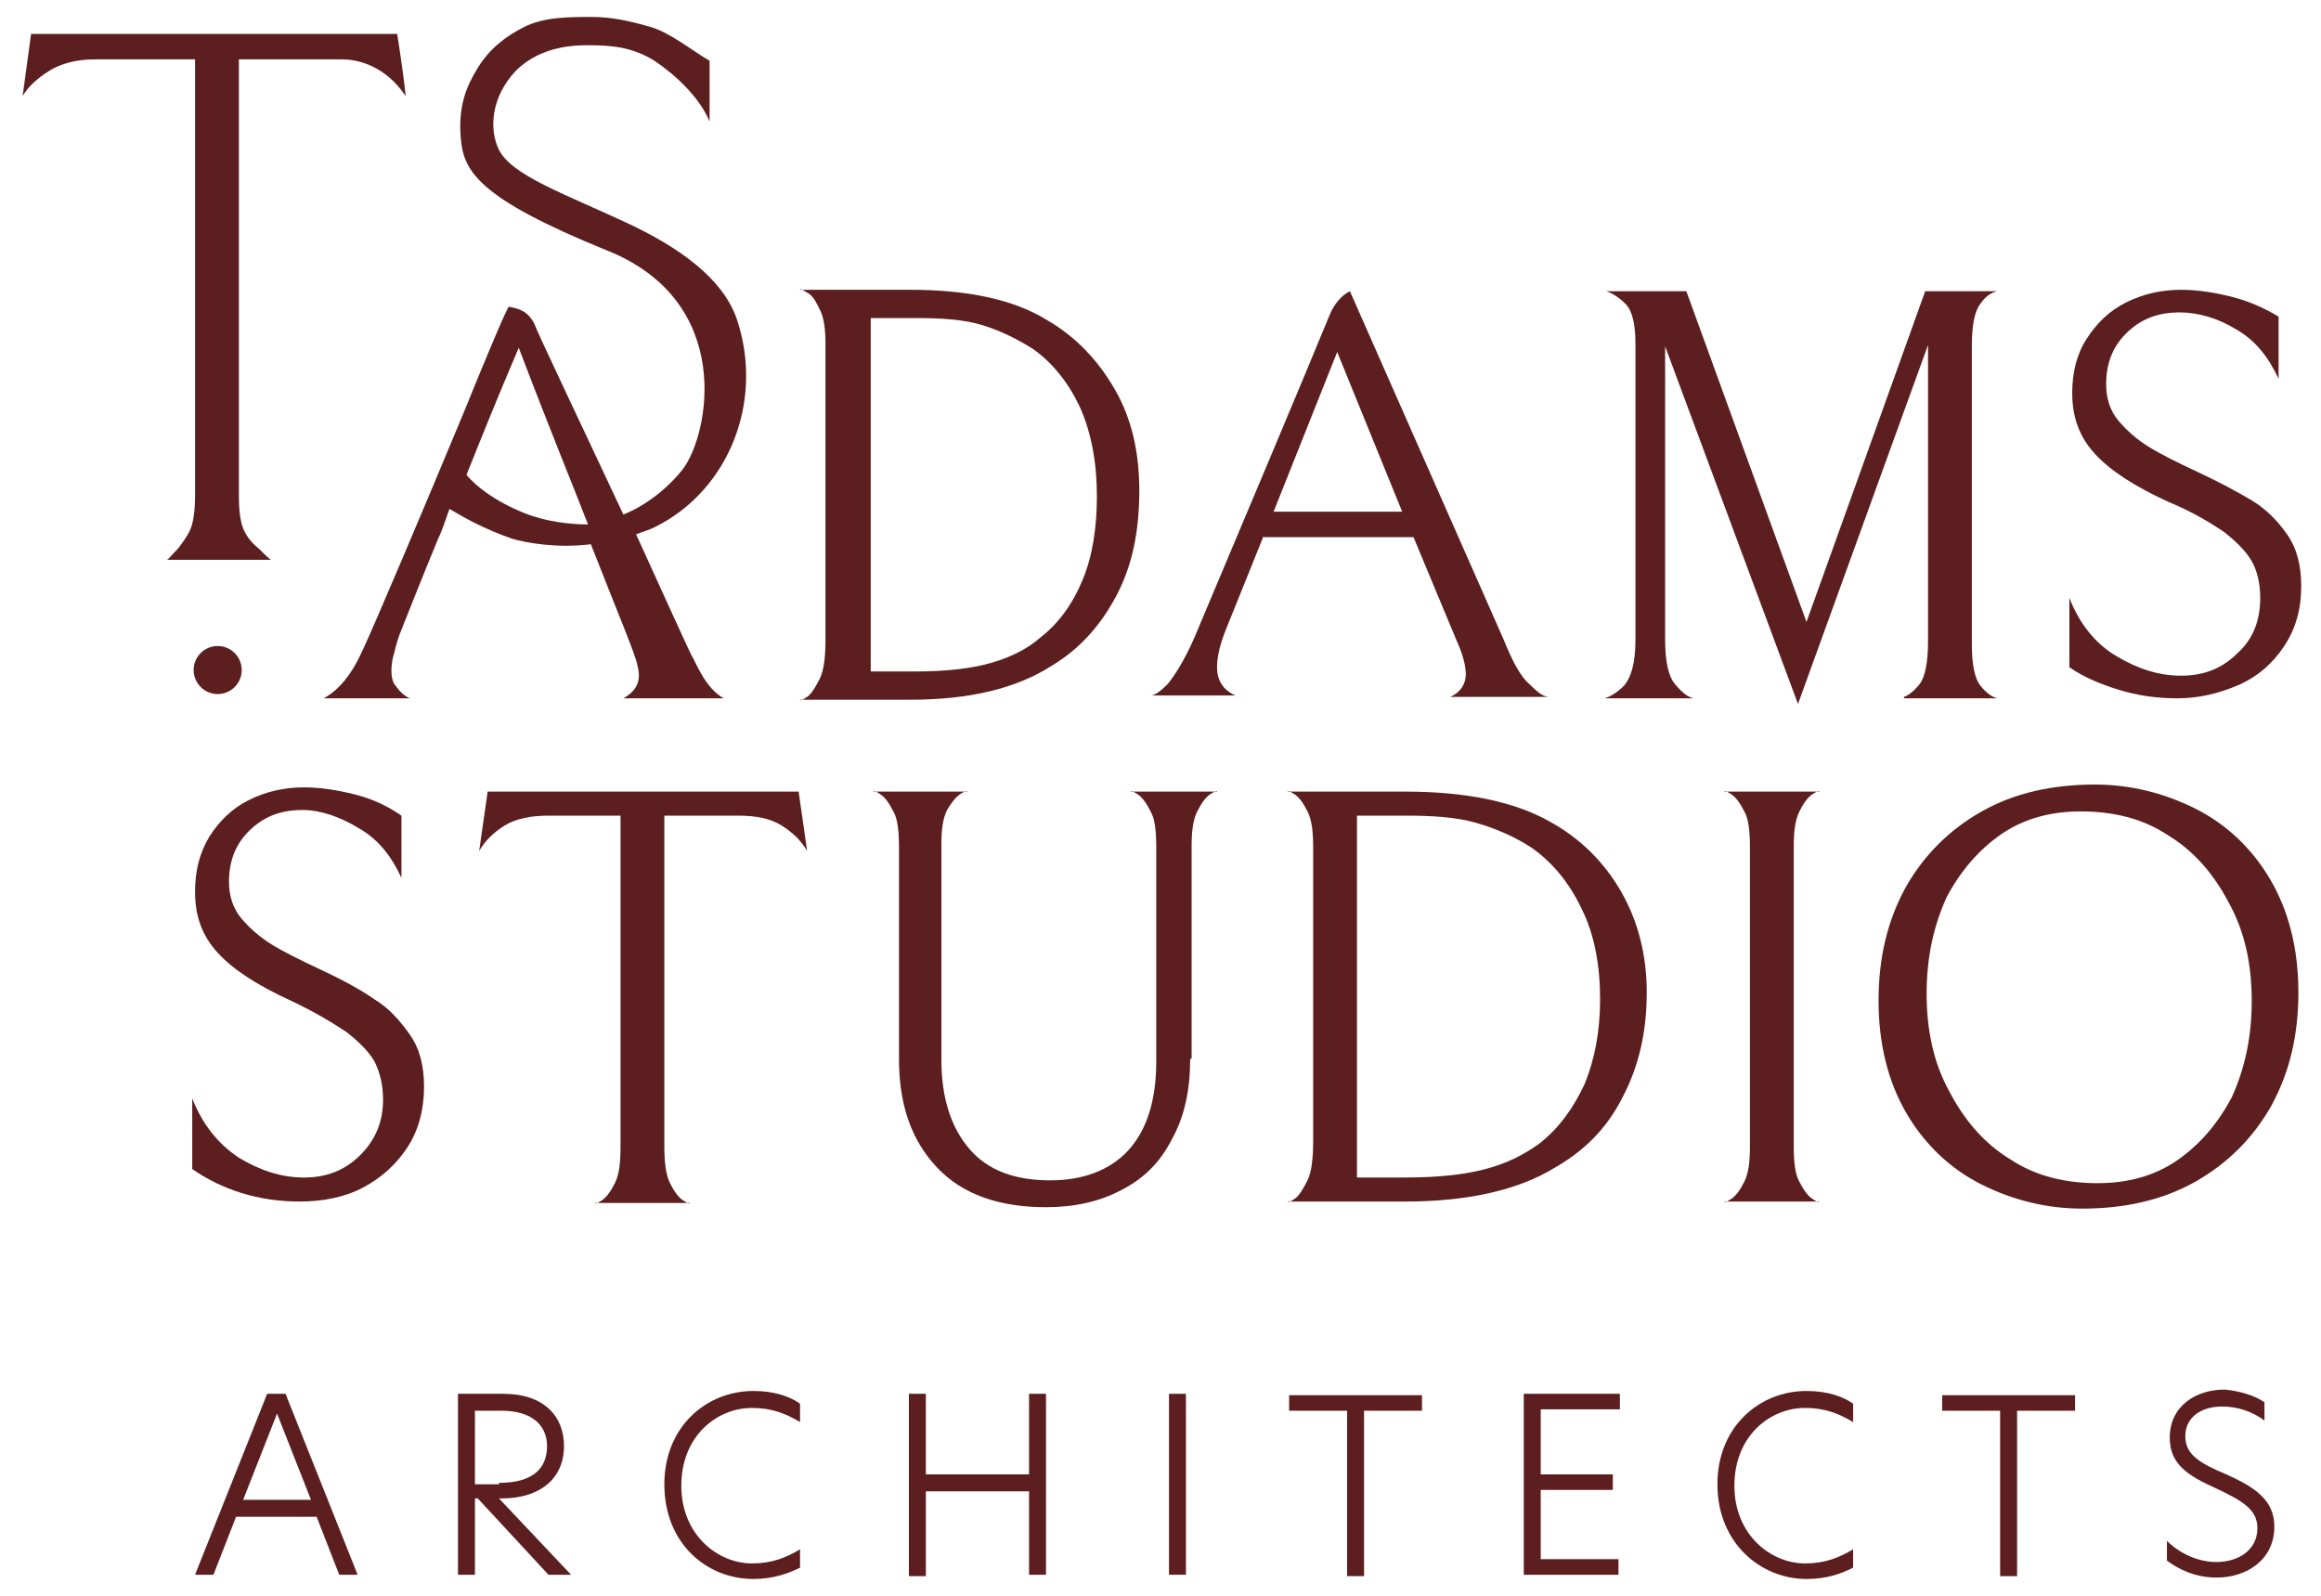 <?xml version="1.0" encoding="utf-8"?>
<!-- Generator: Adobe Illustrator 28.3.0, SVG Export Plug-In . SVG Version: 6.00 Build 0)  -->
<svg version="1.1" id="Layer_1" xmlns="http://www.w3.org/2000/svg" xmlns:xlink="http://www.w3.org/1999/xlink" x="0px" y="0px"
	 viewBox="0 0 164.2 112.9" style="enable-background:new 0 0 164.2 112.9;" xml:space="preserve">
<style type="text/css">
	.st0{fill:#5C1E1E;}
	.st1{fill-rule:evenodd;clip-rule:evenodd;fill:#5C1E1E;}
</style>
<g>
	<path class="st0" d="M6.7,4.2C5.4,4.2,4.3,4.5,3.5,5S2,6.1,1.6,6.8l0.6-4.4h25.9c0.3,1.9,0.5,3.4,0.6,4.4c-1.4-2.1-3.3-2.6-4.5-2.6
		h-7.3v30.8c0,1.2,0.1,2,0.4,2.6c0.2,0.4,0.5,0.8,1,1.2c0.5,0.5,0.8,0.8,0.9,0.8h-7.4c0.1,0,0.3-0.3,0.8-0.8
		c0.3-0.4,0.6-0.8,0.8-1.2c0.3-0.6,0.4-1.5,0.4-2.7V4.2H6.7z"/>
	<ellipse class="st1" cx="15.4" cy="47.4" rx="1.7" ry="1.7"/>
	<path class="st1" d="M49,46.5c-0.1-0.1-1.9-4.1-4-8.7c0.5-0.2,0.9-0.3,1.3-0.5c5.3-2.6,7.8-9,5.8-14.8c-1-2.8-4-5-7.9-6.8
		c-4.3-2-8-3.3-8.9-5.1c-0.7-1.4-0.6-3.7,1.2-5.6c1.8-1.8,4.3-1.8,5.1-1.8c1.6,0,3.1,0.1,4.7,1.1c1.5,1,3.2,2.6,3.9,4.3V4.3
		c-1.2-0.7-2.8-2-4.2-2.4c-1.4-0.4-2.7-0.7-4.1-0.7c-1.7,0-3.4,0-4.8,0.7c-1.4,0.7-2.5,1.6-3.3,2.9c-0.8,1.3-1.4,2.7-1.2,5
		c0.2,2.3,1.2,4.2,10.3,7.9c9.1,3.6,7.3,13,5.4,15.5c-0.7,0.9-2.2,2.4-4.2,3.2c-2.9-6.2-6.1-12.9-6.3-13.5c-0.5-1-1.3-1.1-1.8-1.2
		c-0.1,0-1.5,3.3-3.2,7.5c-2.7,6.5-6.3,15-7.1,16.7c-0.8,1.8-1.7,2.9-2.8,3.5h6.1c-0.5-0.2-0.8-0.6-1.1-1c-0.2-0.3-0.3-1-0.1-1.9
		c0.1-0.3,0.2-0.9,0.5-1.7c0.6-1.5,1.5-3.8,2.7-6.7c0.3-0.6,0.5-1.3,0.8-2.1c1,0.6,2.4,1.4,4.4,2.1c1,0.3,3.2,0.7,5.6,0.4
		c2,5.1,3.2,7.9,3.3,8.6c0.3,1.1-0.1,1.8-1,2.3h7.1C49.9,48.7,49.2,46.8,49,46.5z M37.1,36.3c-2.2-0.9-3.4-1.9-4.1-2.7
		c1-2.5,2.2-5.5,3.7-9c2.2,5.8,3.9,9.9,4.9,12.5C40.3,37.1,38.6,36.9,37.1,36.3z"/>
	<path class="st0" d="M154,49.4c-1.4,0-2.8-0.2-4.1-0.6c-1.3-0.4-2.5-0.9-3.5-1.6v-4.9c0.7,1.8,1.8,3.2,3.3,4.1
		c1.5,0.9,3,1.4,4.6,1.4c1.6,0,2.9-0.5,4-1.6c1.1-1,1.6-2.3,1.6-3.9c0-1-0.2-1.9-0.6-2.6c-0.4-0.7-1.1-1.4-2-2.1
		c-0.9-0.6-2.2-1.4-3.9-2.1c-2.4-1.1-4.1-2.2-5.2-3.4c-1.1-1.2-1.6-2.6-1.6-4.3c0-1.4,0.3-2.7,1-3.8c0.7-1.1,1.6-2,2.8-2.6
		c1.2-0.6,2.5-0.9,3.9-0.9c1.2,0,2.4,0.2,3.6,0.5c1.2,0.3,2.3,0.8,3.3,1.4v4.4c-0.7-1.5-1.6-2.7-3-3.5c-1.3-0.8-2.7-1.2-4-1.2
		c-1.6,0-2.8,0.5-3.8,1.5c-1,1-1.4,2.2-1.4,3.6c0,1,0.3,1.9,0.9,2.6c0.6,0.7,1.3,1.3,2.1,1.8c0.8,0.5,2,1.1,3.5,1.8
		c1.5,0.7,2.8,1.4,3.8,2c1,0.6,1.8,1.4,2.5,2.4c0.7,1,1,2.2,1,3.7c0,1.6-0.4,3-1.2,4.2c-0.8,1.2-1.8,2.1-3.1,2.7
		C156.9,49.1,155.5,49.4,154,49.4z"/>
	<path class="st0" d="M134.7,49.3c0.3-0.1,0.7-0.4,1.1-0.9c0.4-0.5,0.6-1.6,0.6-3v-21l-9.2,25.4l-9.4-25.3v20.7
		c0,1.5,0.2,2.6,0.7,3.2c0.5,0.6,0.9,0.9,1.3,1h-6.3c0.4-0.1,0.9-0.4,1.4-0.9c0.5-0.6,0.8-1.6,0.8-3.2v-21c0-1.3-0.2-2.3-0.7-2.8
		c-0.5-0.5-1-0.8-1.4-0.9h5.7l8.5,23.4l8.4-23.4h5.1c-0.4,0.1-0.8,0.3-1.2,0.9c-0.4,0.5-0.6,1.5-0.6,2.9v21.2c0,1.4,0.2,2.4,0.6,2.9
		c0.4,0.5,0.8,0.8,1.2,0.9H134.7z"/>
	<path class="st0" d="M99.2,36.2l-4.6-11.3l-4.5,11.3H99.2z M89.4,37.9l-2.7,6.7c-0.4,1-0.6,1.9-0.6,2.6c0,0.9,0.4,1.6,1.3,2h-6
		c0.3,0,0.7-0.3,1.2-0.8c0.5-0.6,1.2-1.7,1.9-3.3c4.3-10.2,7.5-17.8,9.6-22.9c0.3-0.7,0.8-1.3,1.4-1.6l10.9,24.7
		c0.6,1.5,1.2,2.6,1.8,3.1c0.6,0.6,1,0.9,1.4,0.9h-7c0.7-0.3,1.1-0.9,1.1-1.6c0-0.6-0.2-1.4-0.7-2.5l-3-7.2H89.4z"/>
	<path class="st0" d="M73.1,24.7C72,24,70.8,23.4,69.5,23s-2.9-0.5-4.7-0.5h-3.2v25h3.2c2.1,0,3.9-0.2,5.3-0.6
		c1.4-0.4,2.6-1,3.5-1.8c1.3-1,2.3-2.4,3-4.1c0.7-1.7,1-3.7,1-5.9c0-2.4-0.4-4.5-1.2-6.3C75.6,27.1,74.5,25.7,73.1,24.7z M74.4,47.1
		c-2.5,1.6-5.8,2.4-10,2.4h-7.8c0,0.1,0.2,0,0.5-0.2c0.3-0.2,0.6-0.7,0.9-1.3c0.3-0.6,0.4-1.6,0.4-2.8V24.4c0-1.1-0.1-1.9-0.4-2.5
		c-0.3-0.6-0.5-1-0.9-1.2c-0.3-0.2-0.5-0.3-0.5-0.2h7.8c4.1,0,7.3,0.7,9.6,2.1c2.1,1.2,3.7,2.9,4.9,5s1.7,4.5,1.7,7.1
		c0,2.9-0.5,5.3-1.6,7.4C77.9,44.2,76.4,45.9,74.4,47.1z"/>
	<path class="st0" d="M159.3,70.8c0-2.6-0.5-4.9-1.6-6.9c-1.1-2.1-2.5-3.7-4.3-4.8c-1.8-1.2-3.9-1.7-6.2-1.7c-2.1,0-4,0.5-5.6,1.6
		c-1.6,1.1-2.9,2.6-3.9,4.5c-0.9,2-1.4,4.2-1.4,6.8c0,2.6,0.5,4.9,1.6,6.9c1.1,2.1,2.5,3.7,4.3,4.8c1.8,1.2,3.9,1.7,6.2,1.7
		c2.1,0,4-0.5,5.6-1.6c1.6-1.1,2.9-2.6,3.9-4.5C158.8,75.6,159.3,73.4,159.3,70.8z M132.9,70.8c0-3,0.6-5.6,1.9-8
		c1.3-2.3,3.1-4.1,5.4-5.4c2.3-1.3,5-1.9,8-1.9c2.5,0,4.9,0.6,7.1,1.7c2.2,1.1,4,2.8,5.3,5c1.3,2.2,2,4.9,2,8c0,3-0.6,5.6-1.9,8
		c-1.3,2.3-3.1,4.1-5.4,5.4c-2.3,1.3-5,1.9-8,1.9c-2.5,0-4.9-0.6-7.1-1.7c-2.2-1.1-4-2.8-5.3-5C133.6,76.6,132.9,73.9,132.9,70.8z"
		/>
	<path class="st0" d="M122,85c0,0.1,0.2,0,0.5-0.2c0.3-0.2,0.6-0.6,0.9-1.2c0.3-0.6,0.4-1.4,0.4-2.5V59.9c0-1.1-0.1-2-0.4-2.5
		c-0.3-0.6-0.6-1-0.9-1.2c-0.3-0.2-0.5-0.3-0.5-0.2h6.7c0-0.1-0.2,0-0.5,0.2c-0.3,0.2-0.6,0.6-0.9,1.2c-0.3,0.6-0.4,1.4-0.4,2.5
		v21.2c0,1.1,0.1,2,0.4,2.5c0.3,0.6,0.6,1,0.9,1.2c0.3,0.2,0.5,0.3,0.5,0.2H122z"/>
	<path class="st0" d="M108.4,60c-1.2-0.8-2.6-1.4-4-1.8c-1.4-0.4-3.1-0.5-5-0.5H96v25.6h3.4c2.3,0,4.2-0.2,5.7-0.6
		c1.5-0.4,2.7-1,3.8-1.8c1.4-1.1,2.4-2.5,3.2-4.2c0.7-1.7,1.1-3.7,1.1-6c0-2.4-0.4-4.6-1.3-6.4C111,62.4,109.8,61,108.4,60z
		 M110,82.6c-2.6,1.6-6.2,2.4-10.6,2.4h-8.3c0,0.1,0.2,0,0.5-0.2c0.3-0.2,0.6-0.7,0.9-1.3c0.3-0.6,0.4-1.6,0.4-2.8V59.9
		c0-1.1-0.1-1.9-0.4-2.5c-0.3-0.6-0.6-1-0.9-1.2c-0.3-0.2-0.5-0.3-0.5-0.2h8.3c4.3,0,7.7,0.7,10.2,2.1c2.2,1.2,3.9,2.9,5.1,5
		c1.2,2.1,1.8,4.5,1.8,7.1c0,2.9-0.6,5.3-1.7,7.4C113.7,79.8,112.1,81.4,110,82.6z"/>
	<path class="st0" d="M84.2,74.9c0,2.2-0.4,4.1-1.3,5.7c-0.8,1.6-2,2.8-3.6,3.6c-1.5,0.8-3.3,1.2-5.3,1.2c-3.3,0-5.9-0.9-7.7-2.8
		c-1.8-1.9-2.7-4.4-2.7-7.7V59.9c0-1.1-0.1-2-0.4-2.5c-0.3-0.6-0.6-1-0.9-1.2C62,56,61.8,55.9,61.8,56h6.6c0-0.1-0.2,0-0.5,0.2
		c-0.3,0.2-0.6,0.6-0.9,1.1c-0.3,0.6-0.4,1.4-0.4,2.4V75c0,2.7,0.7,4.8,2,6.3c1.3,1.5,3.2,2.2,5.7,2.2c2.3,0,4.2-0.7,5.5-2.1
		s2-3.5,2-6.3V59.9c0-1.1-0.1-2-0.4-2.5c-0.3-0.6-0.6-1-0.9-1.2C80.2,56,80,55.9,80,56h6.1c0-0.1-0.2,0-0.5,0.2
		c-0.3,0.2-0.6,0.6-0.9,1.2c-0.3,0.6-0.4,1.4-0.4,2.5V74.9z"/>
	<path class="st0" d="M38.8,57.7c-1.2,0-2.3,0.2-3.1,0.7c-0.8,0.5-1.4,1.1-1.8,1.8l0.6-4.2h22l0.6,4.2c-0.4-0.7-1-1.3-1.8-1.8
		c-0.8-0.5-1.8-0.7-3.1-0.7h-5.2v23.4c0,1.1,0.1,2,0.4,2.6c0.3,0.6,0.6,1,0.9,1.2c0.3,0.2,0.5,0.3,0.5,0.2h-6.7c0,0.1,0.2,0,0.5-0.2
		c0.3-0.2,0.6-0.6,0.9-1.2c0.3-0.6,0.4-1.4,0.4-2.6V57.7H38.8z"/>
	<path class="st0" d="M21.2,85c-1.4,0-2.8-0.2-4.1-0.6c-1.3-0.4-2.5-1-3.5-1.7v-5c0.7,1.8,1.8,3.2,3.3,4.2c1.5,0.9,3,1.4,4.6,1.4
		c1.6,0,2.9-0.5,4-1.6c1.1-1.1,1.6-2.4,1.6-3.9c0-1-0.2-1.9-0.6-2.7c-0.4-0.7-1.1-1.4-2-2.1c-0.9-0.6-2.2-1.4-3.9-2.2
		c-2.4-1.1-4.1-2.2-5.2-3.4c-1.1-1.2-1.6-2.6-1.6-4.3c0-1.5,0.3-2.7,1-3.9c0.7-1.1,1.6-2,2.8-2.6c1.2-0.6,2.5-0.9,3.9-0.9
		c1.2,0,2.4,0.2,3.6,0.5s2.3,0.8,3.3,1.5v4.4c-0.7-1.5-1.6-2.7-3-3.5c-1.3-0.8-2.7-1.3-4-1.3c-1.6,0-2.8,0.5-3.8,1.5
		c-1,1-1.4,2.2-1.4,3.6c0,1,0.3,1.9,0.9,2.6c0.6,0.7,1.3,1.3,2.1,1.8c0.8,0.5,2,1.1,3.5,1.8c1.5,0.7,2.8,1.4,3.8,2.1
		c1,0.6,1.8,1.5,2.5,2.5c0.7,1,1,2.2,1,3.7c0,1.6-0.4,3.1-1.2,4.3c-0.8,1.2-1.8,2.1-3.1,2.8S22.8,85,21.2,85z"/>
	<g>
		<path class="st0" d="M24,111.4l-1.6-4.1h-5.7l-1.6,4.1h-1.3l5.1-12.8h1.3l5.1,12.8H24z M22,106.1l-2.4-6.1l-2.4,6.1H22z"/>
		<path class="st0" d="M32.4,98.6h3.2c2.9,0,4.3,1.6,4.3,3.7c0,2.3-1.7,3.7-4.4,3.7h-0.2l5.1,5.4h-1.6l-5-5.4h-0.2v5.4h-1.2V98.6z
			 M35.3,104.9c2.5,0,3.4-1.1,3.4-2.6s-1.1-2.5-3.2-2.5h-1.9v5.2H35.3z"/>
		<path class="st0" d="M53.3,111.7c-3.3,0-6.3-2.5-6.3-6.7c0-4.1,3-6.6,6.3-6.6c1.5,0,2.6,0.4,3.3,0.9v1.3c-1-0.6-2-1-3.4-1
			c-2.5,0-5,2-5,5.5c0,3.5,2.6,5.5,5,5.5c1.4,0,2.4-0.4,3.4-1v1.3C55.8,111.3,54.7,111.7,53.3,111.7z"/>
		<path class="st0" d="M72.8,105.5h-7.3v6h-1.2V98.6h1.2v5.7h7.3v-5.7H74v12.8h-1.2V105.5z"/>
		<path class="st0" d="M82.7,98.6h1.2v12.8h-1.2V98.6z"/>
		<path class="st0" d="M95.3,99.8h-4.1v-1.1h9.4v1.1h-4.1v11.7h-1.2V99.8z"/>
		<path class="st0" d="M107.9,98.6h6.7v1.1H109v4.6h5.1v1.1H109v4.9h5.5v1.1h-6.7V98.6z"/>
		<path class="st0" d="M127.8,111.7c-3.2,0-6.3-2.5-6.3-6.7c0-4.1,3-6.6,6.3-6.6c1.5,0,2.6,0.4,3.3,0.9v1.3c-1-0.6-2-1-3.4-1
			c-2.5,0-5,2-5,5.5c0,3.5,2.6,5.5,5,5.5c1.4,0,2.4-0.4,3.4-1v1.3C130.3,111.3,129.3,111.7,127.8,111.7z"/>
		<path class="st0" d="M141.5,99.8h-4.1v-1.1h9.4v1.1h-4.1v11.7h-1.2V99.8z"/>
		<path class="st0" d="M160.2,99.2v1.3c-0.9-0.7-2-1-3-1c-1.4,0-2.6,0.7-2.6,2.1c0,1.3,1,1.9,2.9,2.7c2,0.9,3.4,1.8,3.4,3.7
			c0,2.3-1.9,3.6-4.1,3.6c-1.5,0-2.7-0.6-3.5-1.2V109c0.9,0.9,2.2,1.5,3.5,1.5c1.5,0,2.9-0.8,2.9-2.4c0-1.3-1-1.9-2.9-2.8
			c-2-0.9-3.3-1.7-3.3-3.6c0-2.2,1.8-3.4,3.9-3.4C158.4,98.4,159.5,98.7,160.2,99.2z"/>
	</g>
</g>
</svg>
